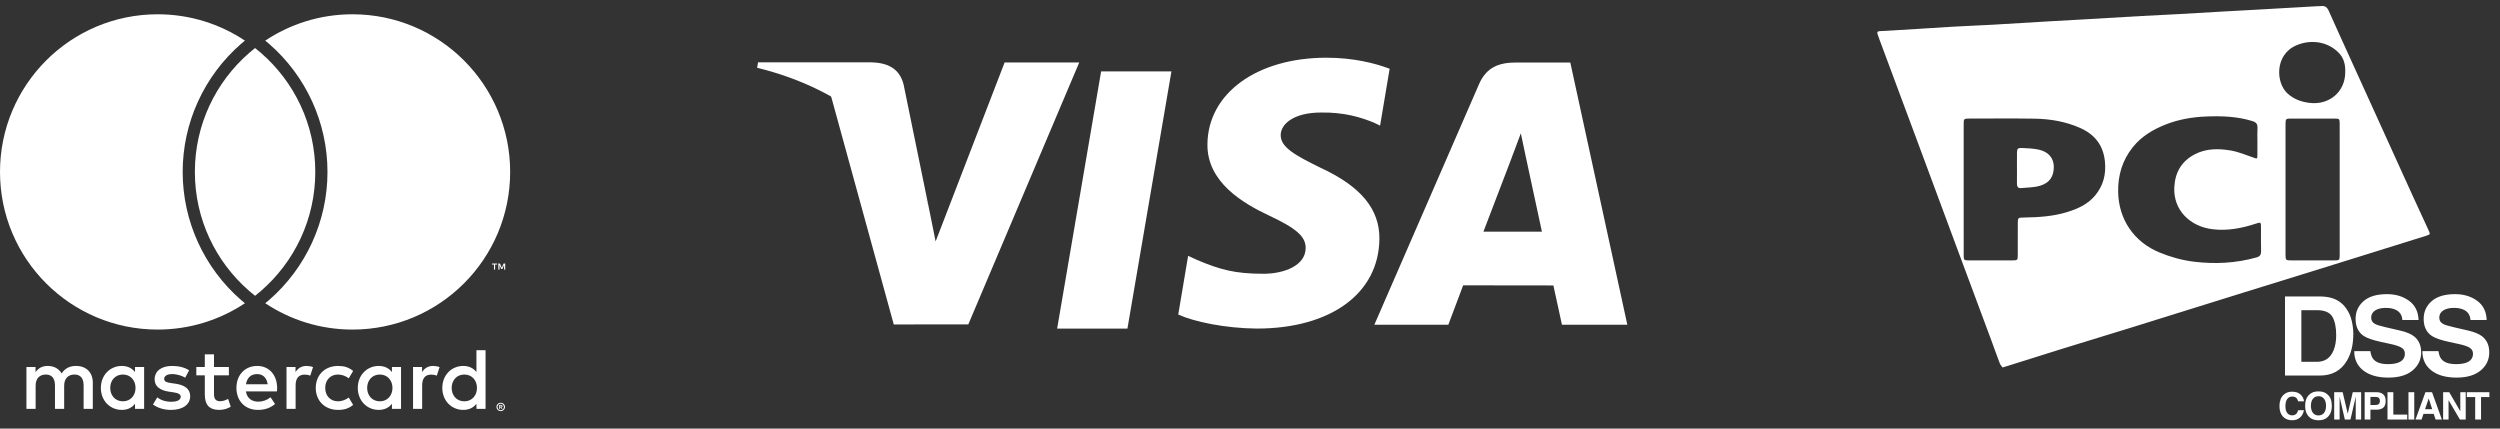 <svg xmlns="http://www.w3.org/2000/svg" width="175" height="30" viewBox="0 0 175 30">
  <rect x="0" y="0" width="175" height="30" fill="#333333" stroke="none"/>
  <g fill="#FFF" fill-rule="evenodd">
    <path d="M17.855,3.363 C17.713,3.475 17.574,3.591 17.438,3.709 C15.112,5.732 13.641,8.711 13.641,12.035 C13.641,15.359 15.112,18.338 17.438,20.361 C17.574,20.48 17.713,20.595 17.855,20.707 C17.998,20.595 18.137,20.48 18.273,20.361 C20.599,18.338 22.07,15.359 22.07,12.035 C22.07,8.711 20.599,5.732 18.273,3.709 C18.137,3.591 17.998,3.475 17.855,3.363 Z M24.675,1 C22.416,1 20.316,1.679 18.567,2.844 C18.656,2.917 18.747,2.99 18.833,3.065 C21.433,5.327 22.924,8.596 22.924,12.035 C22.924,15.474 21.433,18.743 18.834,21.005 C18.747,21.08 18.656,21.153 18.567,21.226 C20.316,22.391 22.416,23.07 24.675,23.07 C30.77,23.07 35.711,18.13 35.711,12.035 C35.711,5.94 30.77,1 24.675,1 Z M16.878,21.005 C16.964,21.08 17.055,21.153 17.144,21.226 C15.395,22.391 13.295,23.07 11.035,23.07 C4.94,23.07 0,18.13 0,12.035 C0,5.941 4.94,1 11.035,1 C13.295,1 15.395,1.679 17.144,2.844 C17.055,2.917 16.964,2.99 16.878,3.065 C14.278,5.327 12.787,8.596 12.787,12.035 C12.787,15.474 14.278,18.743 16.878,21.005 Z M35.365,18.873 L35.365,18.445 L35.253,18.445 L35.124,18.74 L34.996,18.445 L34.884,18.445 L34.884,18.873 L34.963,18.873 L34.963,18.55 L35.084,18.829 L35.165,18.829 L35.286,18.549 L35.286,18.873 L35.365,18.873 Z M34.657,18.873 L34.657,18.518 L34.8,18.518 L34.8,18.446 L34.435,18.446 L34.435,18.518 L34.578,18.518 L34.578,18.873 L34.657,18.873 Z M35.002,28.401 L35.002,28.473 L35.068,28.473 C35.083,28.473 35.096,28.47 35.104,28.464 C35.113,28.458 35.118,28.448 35.118,28.436 C35.118,28.424 35.113,28.415 35.104,28.409 C35.096,28.404 35.083,28.401 35.068,28.401 L35.002,28.401 Z M35.069,28.35 C35.104,28.35 35.13,28.357 35.149,28.373 C35.168,28.389 35.177,28.409 35.177,28.436 C35.177,28.459 35.17,28.477 35.155,28.492 C35.14,28.506 35.119,28.515 35.091,28.518 L35.179,28.62 L35.11,28.62 L35.028,28.519 L35.002,28.519 L35.002,28.62 L34.944,28.62 L34.944,28.35 L35.069,28.35 Z M35.052,28.713 C35.083,28.713 35.112,28.707 35.139,28.695 C35.167,28.684 35.19,28.667 35.211,28.646 C35.231,28.626 35.247,28.602 35.259,28.575 C35.271,28.547 35.277,28.518 35.277,28.486 C35.277,28.455 35.271,28.425 35.259,28.398 C35.247,28.37 35.231,28.346 35.211,28.325 C35.19,28.305 35.167,28.289 35.139,28.277 C35.112,28.265 35.083,28.26 35.052,28.26 C35.02,28.26 34.99,28.265 34.962,28.277 C34.934,28.289 34.91,28.305 34.89,28.325 C34.869,28.346 34.853,28.37 34.841,28.398 C34.83,28.425 34.824,28.455 34.824,28.486 C34.824,28.518 34.83,28.547 34.841,28.575 C34.853,28.602 34.869,28.626 34.89,28.646 C34.91,28.667 34.934,28.684 34.962,28.695 C34.99,28.707 35.02,28.713 35.052,28.713 Z M35.052,28.195 C35.092,28.195 35.131,28.202 35.167,28.218 C35.203,28.233 35.234,28.253 35.261,28.28 C35.288,28.306 35.309,28.337 35.325,28.373 C35.34,28.408 35.348,28.446 35.348,28.486 C35.348,28.526 35.34,28.564 35.325,28.599 C35.309,28.634 35.288,28.665 35.261,28.691 C35.234,28.718 35.203,28.738 35.167,28.754 C35.131,28.77 35.092,28.777 35.052,28.777 C35.01,28.777 34.97,28.77 34.934,28.754 C34.898,28.738 34.866,28.718 34.84,28.691 C34.813,28.665 34.792,28.634 34.776,28.599 C34.761,28.564 34.753,28.526 34.753,28.486 C34.753,28.446 34.761,28.408 34.776,28.373 C34.792,28.337 34.813,28.306 34.84,28.28 C34.866,28.253 34.898,28.233 34.934,28.218 C34.97,28.202 35.01,28.195 35.052,28.195 Z M7.716,27.154 C7.716,26.64 8.053,26.217 8.605,26.217 C9.132,26.217 9.488,26.621 9.488,27.154 C9.488,27.688 9.132,28.092 8.605,28.092 C8.053,28.092 7.716,27.669 7.716,27.154 Z M10.089,27.154 L10.089,25.689 L9.451,25.689 L9.451,26.045 C9.249,25.782 8.942,25.616 8.525,25.616 C7.704,25.616 7.06,26.259 7.06,27.154 C7.06,28.049 7.704,28.693 8.525,28.693 C8.942,28.693 9.249,28.527 9.451,28.264 L9.451,28.62 L10.089,28.62 L10.089,27.154 Z M31.617,27.154 C31.617,26.64 31.954,26.217 32.505,26.217 C33.033,26.217 33.388,26.621 33.388,27.154 C33.388,27.688 33.033,28.092 32.505,28.092 C31.954,28.092 31.617,27.669 31.617,27.154 Z M33.989,27.154 L33.989,24.512 L33.351,24.512 L33.351,26.045 C33.149,25.782 32.843,25.616 32.426,25.616 C31.604,25.616 30.961,26.259 30.961,27.154 C30.961,28.049 31.604,28.693 32.426,28.693 C32.843,28.693 33.149,28.527 33.351,28.264 L33.351,28.62 L33.989,28.62 L33.989,27.154 Z M17.996,26.186 C18.407,26.186 18.67,26.443 18.738,26.897 L17.217,26.897 C17.285,26.474 17.542,26.186 17.996,26.186 Z M18.008,25.616 C17.15,25.616 16.55,26.241 16.55,27.154 C16.55,28.086 17.175,28.693 18.051,28.693 C18.493,28.693 18.897,28.583 19.253,28.282 L18.94,27.81 C18.695,28.007 18.382,28.117 18.088,28.117 C17.677,28.117 17.303,27.927 17.211,27.399 L19.388,27.399 C19.394,27.32 19.4,27.24 19.4,27.154 C19.394,26.241 18.83,25.616 18.008,25.616 Z M25.701,27.154 C25.701,26.64 26.039,26.217 26.59,26.217 C27.117,26.217 27.473,26.621 27.473,27.154 C27.473,27.688 27.117,28.092 26.59,28.092 C26.039,28.092 25.701,27.669 25.701,27.154 Z M28.073,27.154 L28.073,25.689 L27.436,25.689 L27.436,26.045 C27.234,25.782 26.927,25.616 26.51,25.616 C25.689,25.616 25.045,26.259 25.045,27.154 C25.045,28.049 25.689,28.693 26.51,28.693 C26.927,28.693 27.234,28.527 27.436,28.264 L27.436,28.62 L28.073,28.62 L28.073,27.154 Z M22.103,27.154 C22.103,28.043 22.722,28.693 23.666,28.693 C24.107,28.693 24.402,28.595 24.721,28.344 L24.414,27.829 C24.175,28 23.924,28.092 23.648,28.092 C23.139,28.086 22.765,27.718 22.765,27.154 C22.765,26.59 23.139,26.223 23.648,26.217 C23.924,26.217 24.175,26.308 24.414,26.48 L24.721,25.965 C24.402,25.714 24.107,25.616 23.666,25.616 C22.722,25.616 22.103,26.266 22.103,27.154 Z M30.317,25.616 C29.949,25.616 29.71,25.787 29.545,26.045 L29.545,25.689 L28.913,25.689 L28.913,28.62 L29.551,28.62 L29.551,26.977 C29.551,26.492 29.759,26.223 30.176,26.223 C30.305,26.223 30.44,26.241 30.575,26.296 L30.771,25.696 C30.63,25.641 30.446,25.616 30.317,25.616 Z M13.239,25.922 C12.933,25.72 12.51,25.616 12.044,25.616 C11.302,25.616 10.824,25.971 10.824,26.554 C10.824,27.032 11.18,27.326 11.836,27.418 L12.136,27.461 C12.485,27.51 12.651,27.602 12.651,27.767 C12.651,27.994 12.418,28.123 11.983,28.123 C11.541,28.123 11.223,27.982 11.008,27.816 L10.708,28.313 C11.057,28.57 11.498,28.693 11.977,28.693 C12.822,28.693 13.313,28.295 13.313,27.737 C13.313,27.222 12.927,26.952 12.289,26.86 L11.989,26.817 C11.713,26.781 11.492,26.725 11.492,26.529 C11.492,26.315 11.701,26.186 12.05,26.186 C12.424,26.186 12.786,26.327 12.964,26.437 L13.239,25.922 Z M21.459,25.616 C21.092,25.616 20.853,25.787 20.687,26.045 L20.687,25.689 L20.056,25.689 L20.056,28.62 L20.693,28.62 L20.693,26.977 C20.693,26.492 20.902,26.223 21.318,26.223 C21.447,26.223 21.582,26.241 21.717,26.296 L21.913,25.696 C21.772,25.641 21.588,25.616 21.459,25.616 Z M16.022,25.689 L14.98,25.689 L14.98,24.801 L14.337,24.801 L14.337,25.689 L13.742,25.689 L13.742,26.272 L14.337,26.272 L14.337,27.608 C14.337,28.289 14.6,28.693 15.354,28.693 C15.63,28.693 15.949,28.607 16.151,28.466 L15.967,27.921 C15.777,28.031 15.569,28.086 15.403,28.086 C15.084,28.086 14.98,27.89 14.98,27.596 L14.98,26.272 L16.022,26.272 L16.022,25.689 Z M6.496,28.62 L6.496,26.781 C6.496,26.088 6.055,25.622 5.344,25.616 C4.97,25.61 4.584,25.726 4.314,26.137 C4.112,25.812 3.793,25.616 3.346,25.616 C3.033,25.616 2.727,25.708 2.488,26.051 L2.488,25.689 L1.85,25.689 L1.85,28.62 L2.494,28.62 L2.494,26.995 C2.494,26.486 2.776,26.217 3.211,26.217 C3.634,26.217 3.848,26.492 3.848,26.989 L3.848,28.62 L4.492,28.62 L4.492,26.995 C4.492,26.486 4.786,26.217 5.209,26.217 C5.645,26.217 5.853,26.492 5.853,26.989 L5.853,28.62 L6.496,28.62 Z"/>
    <path d="M38.988,16.092 C38.607,15.269 38.226,14.446 37.849,13.62 C37.089,11.95 36.331,10.279 35.573,8.608 C34.878,7.08 34.182,5.552 33.488,4.023 C32.992,2.932 32.491,1.842 32.006,0.746 C31.895,0.497 31.734,0.393 31.467,0.425 C31.384,0.436 31.299,0.431 31.215,0.435 C29.806,0.516 28.398,0.596 26.989,0.676 C26.18,0.721 25.37,0.765 24.56,0.81 C23.551,0.869 22.542,0.93 21.533,0.986 C20.649,1.035 19.766,1.072 18.883,1.122 C17.516,1.199 16.149,1.283 14.783,1.362 C13.994,1.408 13.205,1.449 12.417,1.495 C11.102,1.573 9.789,1.657 8.474,1.731 C7.539,1.783 6.602,1.816 5.665,1.871 C4.109,1.963 2.555,2.075 0.998,2.16 C0.307,2.197 0.316,2.1 0.58,2.814 C1.475,5.228 2.378,7.638 3.275,10.051 C4.186,12.502 5.093,14.956 6.005,17.408 C6.803,19.557 7.605,21.705 8.404,23.854 C8.6,24.382 8.785,24.913 8.987,25.438 C9.029,25.548 9.122,25.639 9.183,25.724 C9.343,25.675 9.433,25.647 9.523,25.619 C10.799,25.218 12.074,24.812 13.352,24.416 C14.941,23.923 16.535,23.444 18.124,22.95 C20.799,22.119 23.472,21.281 26.148,20.448 C28.229,19.801 30.314,19.16 32.396,18.512 C34.528,17.85 36.659,17.182 38.79,16.517 C39.132,16.41 39.133,16.408 38.988,16.092 L38.988,16.092 Z M15.645,13.701 C15.141,14.299 14.451,14.612 13.72,14.839 C12.736,15.146 11.716,15.21 10.692,15.226 C10.253,15.232 10.246,15.234 10.246,15.659 C10.244,16.398 10.247,17.137 10.244,17.876 C10.243,18.203 10.218,18.227 9.879,18.227 C8.857,18.229 7.834,18.23 6.811,18.227 C6.481,18.227 6.459,18.203 6.458,17.864 C6.457,16.325 6.457,14.785 6.457,13.245 C6.457,11.737 6.457,10.228 6.457,8.72 C6.457,8.305 6.463,8.299 6.879,8.299 C8.386,8.299 9.895,8.283 11.402,8.306 C12.505,8.324 13.583,8.502 14.601,8.953 C15.627,9.406 16.225,10.156 16.343,11.286 C16.438,12.195 16.235,13 15.645,13.701 L15.645,13.701 Z M26.953,18.02 C25.52,18.422 24.07,18.498 22.598,18.322 C21.754,18.221 20.949,17.996 20.164,17.673 C18.375,16.938 17.302,15.353 17.271,13.433 C17.251,12.261 17.568,11.21 18.302,10.295 C18.9,9.549 19.7,9.071 20.584,8.72 C21.504,8.354 22.463,8.193 23.452,8.154 C24.543,8.111 25.619,8.151 26.672,8.477 C26.943,8.562 27.042,8.7 27.024,8.972 C27.005,9.273 27.02,9.576 27.02,9.878 L27.019,9.878 C27.019,10.2 27.022,10.523 27.018,10.846 C27.015,11.139 27.009,11.125 26.74,11.031 C26.205,10.845 25.671,10.618 25.117,10.529 C24.293,10.395 23.457,10.387 22.674,10.781 C21.717,11.264 21.26,12.053 21.202,13.089 C21.111,14.701 22.301,15.859 23.886,16.047 C24.929,16.171 25.92,15.98 26.898,15.659 C27.262,15.54 27.267,15.544 27.269,15.921 C27.271,16.473 27.261,17.025 27.275,17.577 C27.281,17.821 27.208,17.948 26.953,18.02 L26.953,18.02 Z M32.778,13.244 C32.778,14.764 32.778,16.284 32.778,17.804 C32.778,18.222 32.772,18.227 32.359,18.228 C31.367,18.229 30.376,18.229 29.385,18.228 C29.009,18.227 28.987,18.207 28.987,17.841 C28.987,14.792 28.987,11.742 28.987,8.691 C28.987,8.319 29.007,8.3 29.377,8.3 C30.391,8.298 31.403,8.298 32.416,8.3 C32.755,8.3 32.776,8.321 32.777,8.653 C32.778,10.184 32.778,11.714 32.778,13.244 L32.778,13.244 Z M33.166,5.058 C33.166,6.426 32.045,7.374 30.665,7.202 C30.082,7.129 29.581,6.948 29.134,6.551 C28.304,5.813 28.208,3.829 29.751,3.171 C30.793,2.726 31.965,2.922 32.72,3.705 C33.087,4.085 33.184,4.554 33.166,5.058 L33.166,5.058 Z M11.716,10.476 C12.392,10.625 12.775,11.068 12.766,11.702 C12.758,12.313 12.516,12.793 11.797,13.004 C11.372,13.129 10.906,13.125 10.458,13.166 C10.252,13.184 10.187,13.047 10.187,12.865 C10.189,12.491 10.188,12.117 10.188,11.743 L10.187,11.743 C10.187,11.401 10.183,11.057 10.188,10.715 C10.193,10.402 10.238,10.345 10.561,10.36 C10.947,10.377 11.34,10.393 11.716,10.476 Z M32.259,20.872 C32.656,20.999 32.977,21.234 33.222,21.574 C33.419,21.849 33.553,22.148 33.625,22.468 C33.696,22.789 33.732,23.094 33.732,23.385 C33.732,24.121 33.581,24.745 33.279,25.256 C32.871,25.944 32.239,26.289 31.385,26.289 L28.95,26.289 L28.95,20.751 L31.385,20.751 C31.735,20.757 32.027,20.797 32.259,20.872 Z M30.095,21.713 L31.186,21.713 C31.723,21.713 32.081,21.864 32.262,22.166 C32.442,22.468 32.533,22.9 32.533,23.464 C32.533,23.872 32.472,24.224 32.352,24.519 C32.132,25.058 31.743,25.327 31.186,25.327 L30.095,25.327 L30.095,21.713 Z M34.924,24.58 C34.961,24.833 35.033,25.022 35.139,25.147 C35.335,25.375 35.67,25.489 36.145,25.489 C36.429,25.489 36.66,25.459 36.837,25.399 C37.174,25.283 37.342,25.069 37.342,24.756 C37.342,24.573 37.26,24.432 37.095,24.332 C36.93,24.234 36.669,24.148 36.311,24.073 L35.699,23.941 C35.098,23.811 34.685,23.669 34.461,23.516 C34.08,23.261 33.89,22.862 33.89,22.318 C33.89,21.822 34.076,21.41 34.448,21.082 C34.82,20.754 35.367,20.59 36.089,20.59 C36.692,20.59 37.206,20.745 37.632,21.054 C38.056,21.363 38.28,21.812 38.3,22.401 L37.166,22.401 C37.145,22.067 36.993,21.831 36.71,21.69 C36.522,21.598 36.287,21.552 36.007,21.552 C35.696,21.552 35.447,21.612 35.261,21.732 C35.075,21.852 34.982,22.02 34.982,22.235 C34.982,22.433 35.073,22.581 35.257,22.679 C35.374,22.744 35.625,22.82 36.007,22.908 L36.999,23.137 C37.433,23.237 37.759,23.371 37.975,23.539 C38.312,23.799 38.481,24.176 38.481,24.669 C38.481,25.176 38.281,25.595 37.882,25.93 C37.483,26.264 36.92,26.432 36.191,26.432 C35.448,26.432 34.863,26.267 34.437,25.938 C34.01,25.608 33.797,25.156 33.797,24.58 L34.924,24.58 Z M39.692,24.58 C39.729,24.833 39.801,25.022 39.907,25.147 C40.103,25.375 40.438,25.489 40.913,25.489 C41.197,25.489 41.428,25.459 41.605,25.399 C41.942,25.283 42.11,25.069 42.11,24.756 C42.11,24.573 42.028,24.432 41.863,24.332 C41.698,24.234 41.437,24.148 41.079,24.073 L40.467,23.941 C39.866,23.811 39.453,23.669 39.229,23.516 C38.848,23.261 38.657,22.862 38.657,22.318 C38.657,21.822 38.844,21.41 39.216,21.082 C39.588,20.754 40.135,20.59 40.857,20.59 C41.46,20.59 41.973,20.745 42.399,21.054 C42.824,21.363 43.047,21.812 43.068,22.401 L41.934,22.401 C41.913,22.067 41.761,21.831 41.478,21.69 C41.29,21.598 41.055,21.552 40.775,21.552 C40.463,21.552 40.215,21.612 40.029,21.732 C39.843,21.852 39.749,22.02 39.749,22.235 C39.749,22.433 39.841,22.581 40.024,22.679 C40.142,22.744 40.392,22.82 40.775,22.908 L41.766,23.137 C42.201,23.237 42.527,23.371 42.743,23.539 C43.08,23.799 43.248,24.176 43.248,24.669 C43.248,25.176 43.049,25.595 42.65,25.93 C42.251,26.264 41.688,26.432 40.959,26.432 C40.216,26.432 39.631,26.267 39.205,25.938 C38.778,25.608 38.565,25.156 38.565,24.58 L39.692,24.58 Z M28.833,27.654 C28.99,27.496 29.19,27.418 29.432,27.418 C29.757,27.418 29.994,27.524 30.144,27.735 C30.227,27.853 30.271,27.972 30.278,28.091 L29.87,28.091 C29.844,27.999 29.811,27.93 29.77,27.884 C29.698,27.8 29.59,27.759 29.448,27.759 C29.303,27.759 29.188,27.818 29.104,27.935 C29.021,28.052 28.979,28.218 28.979,28.432 C28.979,28.647 29.023,28.807 29.111,28.914 C29.2,29.021 29.312,29.075 29.449,29.075 C29.588,29.075 29.694,29.028 29.768,28.937 C29.809,28.888 29.842,28.813 29.869,28.715 L30.274,28.715 C30.239,28.923 30.15,29.093 30.006,29.223 C29.863,29.354 29.679,29.419 29.454,29.419 C29.177,29.419 28.959,29.331 28.8,29.154 C28.641,28.977 28.562,28.734 28.562,28.426 C28.562,28.092 28.652,27.835 28.833,27.654 Z M31.934,29.196 C31.787,29.345 31.574,29.419 31.295,29.419 C31.016,29.419 30.803,29.345 30.656,29.196 C30.458,29.014 30.359,28.751 30.359,28.408 C30.359,28.058 30.458,27.795 30.656,27.619 C30.803,27.471 31.016,27.396 31.295,27.396 C31.574,27.396 31.787,27.471 31.934,27.619 C32.13,27.795 32.229,28.058 32.229,28.408 C32.229,28.751 32.13,29.014 31.934,29.196 Z M31.679,28.906 C31.584,29.022 31.456,29.081 31.295,29.081 C31.133,29.081 31.004,29.022 30.909,28.906 C30.813,28.789 30.764,28.623 30.764,28.408 C30.764,28.192 30.813,28.026 30.909,27.91 C31.004,27.793 31.133,27.735 31.295,27.735 C31.456,27.735 31.584,27.793 31.679,27.91 C31.774,28.027 31.821,28.193 31.821,28.408 C31.821,28.623 31.774,28.789 31.679,28.906 Z M33.694,27.454 L34.28,27.454 L34.28,29.366 L33.901,29.366 L33.901,28.073 C33.901,28.036 33.901,27.984 33.902,27.917 C33.902,27.849 33.903,27.798 33.903,27.762 L33.534,29.366 L33.138,29.366 L32.771,27.762 C32.771,27.798 32.771,27.849 32.772,27.917 C32.773,27.984 32.773,28.036 32.773,28.073 L32.773,29.366 L32.394,29.366 L32.394,27.454 L32.987,27.454 L33.342,28.958 L33.694,27.454 Z M35.826,28.539 C35.711,28.632 35.549,28.679 35.337,28.679 L34.93,28.679 L34.93,29.366 L34.526,29.366 L34.526,27.454 L35.363,27.454 C35.556,27.454 35.71,27.503 35.825,27.602 C35.94,27.701 35.997,27.854 35.997,28.06 C35.997,28.286 35.94,28.445 35.826,28.539 Z M35.515,27.85 C35.566,27.892 35.593,27.963 35.593,28.062 C35.593,28.162 35.566,28.235 35.515,28.28 C35.463,28.326 35.391,28.349 35.298,28.349 L34.93,28.349 L34.93,27.786 L35.298,27.786 C35.391,27.786 35.463,27.807 35.515,27.85 Z M36.125,27.454 L36.533,27.454 L36.533,29.022 L37.506,29.022 L37.506,29.366 L36.125,29.366 L36.125,27.454 Z M37.593,27.454 L37.998,27.454 L37.998,29.366 L37.593,29.366 L37.593,27.454 Z M38.781,27.454 L39.242,27.454 L39.932,29.366 L39.49,29.366 L39.362,28.973 L38.643,28.973 L38.511,29.366 L38.085,29.366 L38.781,27.454 Z M38.754,28.644 L39.008,27.892 L39.254,28.644 L38.754,28.644 Z M40.019,27.454 L40.446,27.454 L41.221,28.787 L41.221,27.454 L41.6,27.454 L41.6,29.366 L41.193,29.366 L40.399,28.01 L40.399,29.366 L40.019,29.366 L40.019,27.454 Z M43.256,27.454 L43.256,27.793 L42.673,27.793 L42.673,29.366 L42.263,29.366 L42.263,27.793 L41.677,27.793 L41.677,27.454 L43.256,27.454 Z" transform="translate(131)"/>
    <g transform="translate(53 4)">
      <polygon points="24.078 1 21 19 25.92 19 29 1"/>
      <path d="M44.275.812C43.298.439 41.767.04 39.855.04 34.982.04 31.549 2.532 31.52 6.102 31.493 8.741 33.971 10.214 35.841 11.092 37.761 11.992 38.406 12.566 38.397 13.37 38.385 14.602 36.864 15.164 35.447 15.164 33.473 15.164 32.424 14.886 30.805 14.2L30.169 13.908 29.477 18.02C30.629 18.533 32.759 18.977 34.97 19 40.154 19 43.52 16.537 43.558 12.724 43.577 10.635 42.263 9.045 39.418 7.734 37.694 6.884 36.638 6.317 36.649 5.457 36.649 4.693 37.543 3.877 39.473 3.877 41.086 3.852 42.254 4.209 43.165 4.581L43.606 4.793 44.275.812M50.84 12.216C51.248 11.158 52.805 7.081 52.805 7.081 52.776 7.13 53.21 6.018 53.459 5.329L53.792 6.912C53.792 6.912 54.736 11.297 54.934 12.216L50.84 12.216zM56.921.377L53.11.377C51.93.377 51.047.704 50.528 1.9L43.204 18.733 48.382 18.733C48.382 18.733 49.229 16.47 49.421 15.973 49.987 15.973 55.017 15.981 55.737 15.981 55.884 16.624 56.337 18.733 56.337 18.733L60.913 18.733 56.921.377zM17.323.373L12.494 12.899 11.98 10.353C11.081 7.418 8.281 4.239 5.15 2.648L9.564 18.712 14.782 18.706 22.546.373 17.323.373"/>
      <path d="M8.015,0.362 L0.063,0.362 L0,0.744 C6.187,2.264 10.281,5.938 11.98,10.353 L10.251,1.912 C9.952,0.749 9.086,0.402 8.015,0.362"/>
    </g>
  </g>
</svg>
